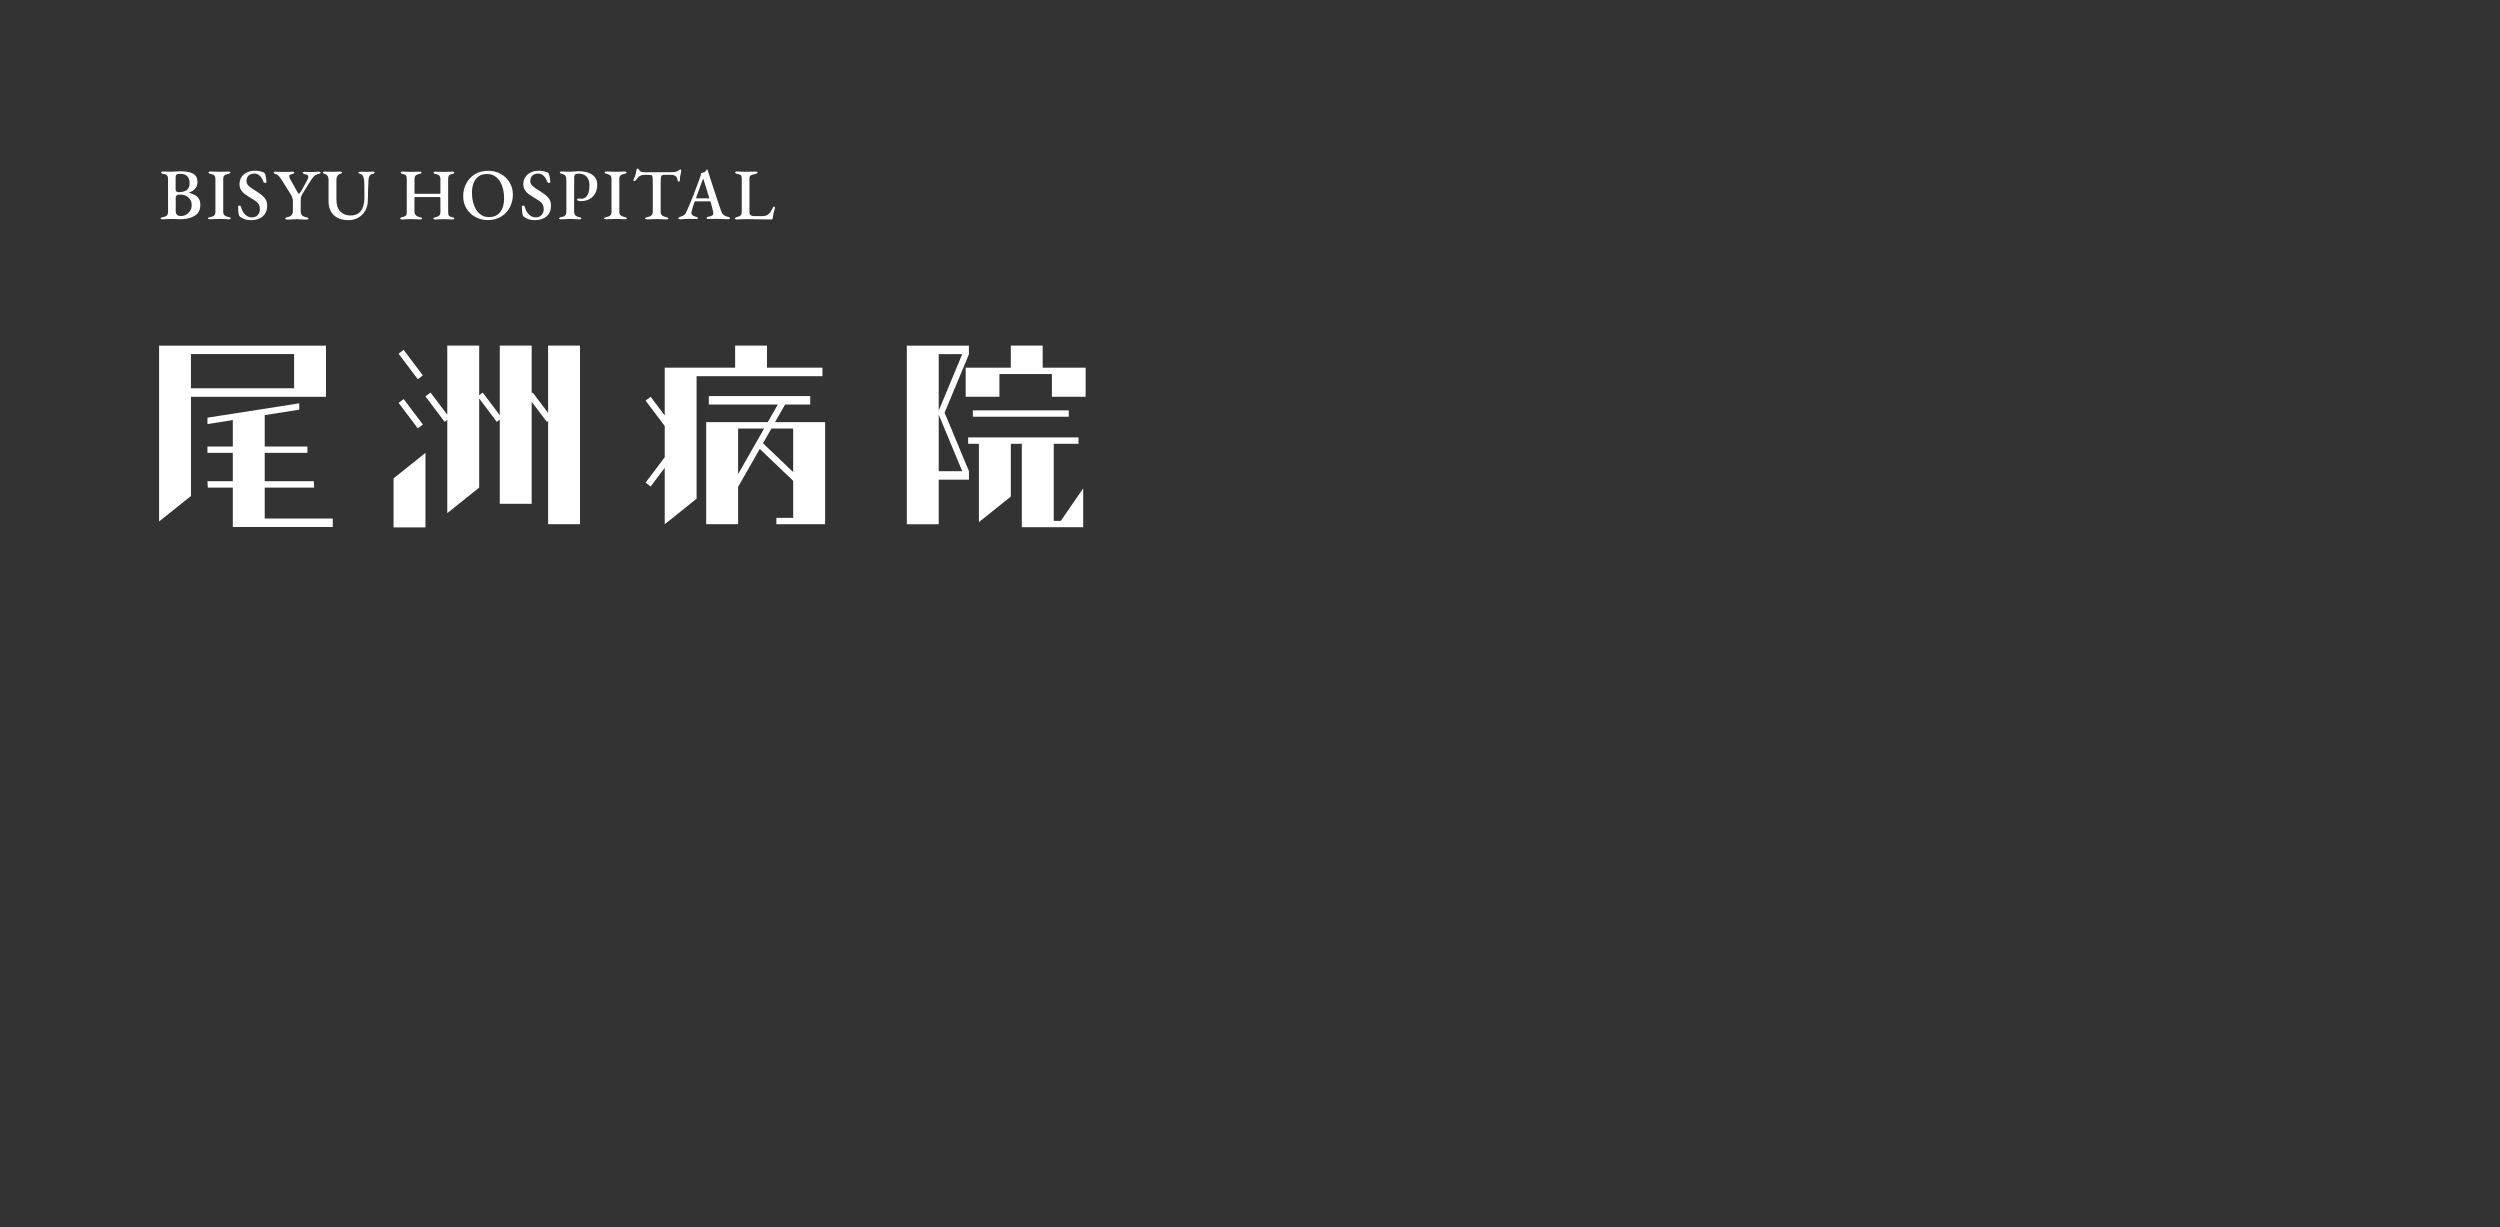 <?xml version="1.0" encoding="UTF-8"?><svg id="_レイヤー_2" xmlns="http://www.w3.org/2000/svg" viewBox="0 0 550 270"><rect x="0" y="0" width="550" height="270" fill="#333333" stroke="none"/><defs><style>.cls-1{fill:#fff;}</style></defs><g id="_レイヤー_1-2"><g><path class="cls-1" d="m35.45,48.23c-.08-.03-.11-.08-.11-.14,0-.14.15-.24.46-.3.42-.09.71-.21.9-.38.18-.17.27-.42.27-.78v-7.23c0-.37-.08-.65-.23-.82-.16-.17-.42-.28-.81-.32-.16-.01-.28-.05-.35-.11-.08-.06-.11-.13-.11-.21,0-.06.04-.11.11-.15s.18-.06.3-.06c.33,0,.68.01,1.04.03l.8.02c.26,0,.51-.02.77-.05.61-.03,1-.05,1.18-.05,1.29,0,2.24.18,2.86.55s.92.98.92,1.83c0,.33-.06.63-.18.91-.12.28-.27.5-.46.67-.17.16-.33.29-.49.38-.16.1-.36.19-.62.27-.04.02-.06.05-.06.09s.02.06.06.07c.45.13.84.28,1.17.45.33.17.61.43.85.78.24.35.35.82.35,1.39,0,.54-.09.99-.26,1.34-.17.35-.37.62-.6.79-.23.18-.5.34-.81.5-.73.35-1.64.53-2.75.53-.11,0-.33-.01-.67-.03-.43-.02-.79-.03-1.09-.03-.26,0-.6.01-1.02.03-.34.03-.71.05-1.12.05-.13,0-.23-.02-.3-.05Zm5.63-6.42c.15-.1.29-.27.43-.51.14-.25.21-.57.21-.98,0-1.39-.7-2.08-2.1-2.08-.37,0-.63.06-.77.17-.14.11-.21.29-.21.54v2.74c0,.22.07.38.22.46.14.09.31.13.49.13.67,0,1.25-.15,1.73-.46Zm-.11,5.4c.36-.21.65-.49.87-.85s.33-.75.33-1.18c0-.52-.1-.94-.31-1.26-.21-.31-.45-.56-.73-.73-.41-.26-.95-.38-1.63-.38-.27,0-.47.06-.62.18-.15.12-.22.25-.22.38v3.06c0,.39.1.67.29.84.19.17.48.25.86.25.42,0,.81-.1,1.17-.31Z"/><path class="cls-1" d="m45.75,48.07c0-.07.04-.14.11-.18.07-.05.19-.09.35-.12.42-.07.72-.19.9-.36.19-.17.28-.42.28-.78v-7.23c0-.36-.08-.62-.22-.78-.15-.15-.43-.27-.83-.36-.31-.06-.46-.17-.46-.32,0-.14.13-.21.4-.21.29,0,.66.01,1.1.03.41.02.71.03.93.03l.9-.02c.41-.02.76-.03,1.06-.03.28,0,.42.06.42.19,0,.15-.15.26-.46.32-.43.09-.72.21-.88.37-.16.16-.24.42-.24.77v7.23c0,.34.09.59.28.75s.49.29.92.38c.16.03.28.07.35.12.07.05.11.11.11.18,0,.13-.13.19-.4.19-.38,0-.75-.02-1.09-.05-.43-.02-.75-.03-.96-.03-.24,0-.58.01-1.02.03-.35.03-.73.05-1.12.05-.28,0-.42-.06-.42-.19Z"/><path class="cls-1" d="m52.82,47.7c-.14-.12-.22-.23-.24-.34-.12-.34-.19-.98-.21-1.9,0-.07.03-.13.09-.17.06-.04.14-.06.23-.06.15,0,.25.06.29.19.21.78.54,1.38.97,1.79.43.42.91.62,1.45.62s.96-.17,1.29-.51.49-.77.49-1.3c0-.38-.07-.71-.2-.97-.13-.26-.32-.49-.55-.67s-.59-.42-1.06-.7c-.64-.38-1.12-.69-1.45-.93-.33-.23-.61-.54-.86-.9-.25-.37-.37-.81-.37-1.32,0-.57.14-1.07.42-1.53.28-.45.68-.81,1.21-1.06.53-.26,1.15-.38,1.86-.38.62,0,1.22.12,1.81.37.18.07.3.22.37.43.18.73.27,1.29.27,1.7,0,.05-.02.1-.07.13s-.11.05-.18.05c-.1,0-.19-.02-.27-.06-.08-.04-.14-.1-.16-.16-.21-.61-.48-1.06-.81-1.37-.33-.3-.72-.46-1.18-.46-.52,0-.94.14-1.26.42-.32.28-.47.7-.47,1.28,0,.4.18.75.53,1.06.35.31.92.71,1.7,1.18.78.48,1.36.95,1.74,1.4.38.45.58,1.03.58,1.74,0,.99-.33,1.77-.98,2.33s-1.53.84-2.62.84c-.92,0-1.7-.25-2.35-.74Z"/><path class="cls-1" d="m62.74,48.09c0-.15.17-.26.51-.32.79-.14,1.18-.58,1.18-1.31v-2.3c0-.38-.14-.83-.43-1.34l-1.94-3.1c-.22-.35-.45-.66-.66-.92-.22-.26-.45-.42-.7-.49-.17-.06-.29-.12-.37-.17-.08-.05-.11-.11-.11-.18,0-.13.14-.19.42-.19.18,0,.5.01.94.03.49.02.88.03,1.18.03.2,0,.49-.01.85-.03.32-.02.55-.03.69-.03.13,0,.23.02.32.05.08.03.13.08.13.14,0,.14-.17.25-.5.34-.22.05-.38.11-.48.18-.1.06-.14.16-.14.29,0,.14.06.33.19.58l1.54,2.77c.17.32.3.48.4.48.05,0,.11-.03.17-.1s.15-.19.26-.38c.33-.54.79-1.36,1.38-2.45.17-.3.26-.55.26-.75,0-.19-.07-.33-.22-.42-.14-.09-.32-.15-.52-.17-.12-.02-.23-.06-.34-.13-.11-.06-.17-.13-.17-.21,0-.06.04-.11.13-.14.08-.03.2-.05.34-.05l.69.02c.14.01.36.02.66.02.25,0,.57-.01.98-.03.32-.02.54-.03.67-.03.32,0,.48.07.48.21,0,.07-.06.14-.17.18-.11.05-.3.11-.55.18-.28.07-.51.21-.71.41s-.43.5-.7.92l-.35.54-1.49,2.4c-.17.3-.28.54-.33.72-.05.18-.07.43-.07.75v2.4c0,.37.1.66.29.87.19.21.5.35.91.44.17.03.3.07.38.12.09.05.13.11.13.18,0,.14-.15.21-.46.21-.19,0-.39,0-.61-.02-.21-.02-.37-.02-.48-.02-.32-.03-.64-.05-.96-.05-.34,0-.68.02-1.02.05-.11,0-.27,0-.5.02-.22.02-.43.02-.62.02-.31,0-.46-.06-.46-.19Z"/><path class="cls-1" d="m73.41,47.31c-.75-.74-1.13-1.75-1.13-3.03v-4.78c0-.33-.07-.6-.21-.8s-.32-.34-.54-.4c-.34-.1-.51-.21-.51-.35s.15-.21.45-.21c.19,0,.47.01.83.03.41.02.7.03.9.03s.49-.01.9-.03l.7-.02c.3,0,.45.07.45.21,0,.06-.03.12-.1.16-.07.04-.16.08-.27.12-.11.04-.19.07-.23.09-.16.05-.31.19-.44.4-.13.21-.2.48-.2.78v4.38c0,1.16.28,2.04.85,2.63.57.59,1.31.89,2.24.89,1.02,0,1.79-.34,2.3-1.02s.77-1.65.77-2.91c0-1.44-.01-2.54-.03-3.3-.02-.53-.09-.95-.2-1.26-.11-.31-.29-.51-.54-.61-.02-.01-.09-.03-.2-.07-.11-.04-.2-.08-.26-.13-.06-.05-.1-.1-.1-.15,0-.13.16-.19.46-.19l.74.02c.13.01.33.02.59.02.19,0,.44-.01.74-.03.28-.02.48-.03.61-.03.3,0,.45.07.45.21s-.17.25-.5.32c-.3.06-.51.2-.64.42-.13.21-.2.5-.22.86-.06,1.24-.11,2.53-.13,3.87l-.02.72c-.01.83-.21,1.57-.58,2.22-.38.65-.89,1.16-1.53,1.52-.64.36-1.35.54-2.13.54-1.42,0-2.5-.37-3.26-1.11Z"/><path class="cls-1" d="m88.17,48.21c-.07-.04-.11-.09-.11-.15,0-.07.03-.13.1-.18.06-.04.18-.08.35-.11.38-.07.64-.19.78-.34.13-.15.2-.42.2-.79v-7.25c0-.37-.05-.63-.16-.78-.11-.15-.35-.26-.72-.34-.16-.03-.28-.07-.35-.12-.07-.05-.11-.11-.11-.18,0-.06.03-.12.1-.16s.17-.06.3-.06c.31,0,.66.01,1.04.03.34.02.61.03.8.03l.86-.02c.41-.02.76-.03,1.07-.03.27,0,.4.07.4.21,0,.08-.04.14-.11.18-.08.05-.19.09-.35.12-.41.09-.69.21-.84.38-.15.17-.23.42-.23.74v3.06c0,.12.07.18.22.18h5.34c.1,0,.14-.07.14-.21v-3.02c0-.32-.08-.57-.23-.74-.15-.17-.43-.3-.82-.38-.16-.03-.28-.07-.35-.12-.08-.05-.11-.11-.11-.18,0-.14.13-.21.4-.21.29,0,.66.01,1.1.03l.93.02c.18,0,.42-.01.72-.03.36-.02.69-.03.99-.03.13,0,.23.02.3.06.07.04.11.1.11.16,0,.08-.04.14-.11.18-.08.05-.19.09-.35.12-.37.07-.61.19-.72.35s-.16.41-.16.75v7.25c0,.39.06.67.17.82.11.15.36.26.74.34.17.03.29.07.35.11.06.04.1.1.1.18,0,.06-.04.11-.12.15-.08.04-.18.06-.3.06-.37,0-.71-.02-1.02-.05-.34-.02-.61-.03-.82-.03s-.48.01-.86.03c-.32.03-.68.05-1.07.05-.12,0-.21-.02-.29-.06s-.11-.09-.11-.15c0-.09.03-.15.1-.18.06-.04.18-.07.35-.1.37-.08.65-.21.82-.38.18-.17.26-.42.26-.74v-3.09c0-.16-.04-.24-.13-.24h-5.46c-.05,0-.09.01-.1.04-.02.03-.02.08-.02.15v3.02c0,.32.1.58.31.79s.5.35.89.44c.17.03.29.07.36.1.07.04.1.1.1.18,0,.06-.04.11-.12.15-.08.04-.18.06-.3.06-.38,0-.75-.02-1.09-.05-.43-.02-.75-.03-.96-.03-.2,0-.5.01-.88.03-.3.03-.65.05-1.04.05-.12,0-.21-.02-.29-.06Z"/><path class="cls-1" d="m104.62,47.76c-.83-.44-1.49-1.06-1.98-1.86-.5-.8-.74-1.71-.74-2.74s.22-1.9.65-2.75c.43-.85,1.07-1.54,1.9-2.06.84-.52,1.83-.78,2.98-.78.96,0,1.85.22,2.68.66.83.44,1.49,1.06,1.98,1.86.5.8.74,1.71.74,2.74s-.22,1.9-.65,2.75c-.43.85-1.07,1.54-1.9,2.06-.84.52-1.84.78-3,.78-.95,0-1.84-.22-2.66-.66Zm5.42-1.11c.58-.74.86-1.74.86-3.01,0-.98-.14-1.88-.42-2.69-.28-.81-.7-1.46-1.26-1.94-.56-.49-1.25-.73-2.06-.73-1.08,0-1.9.37-2.47,1.1-.57.73-.86,1.72-.86,2.97,0,.98.14,1.88.42,2.7s.7,1.48,1.26,1.97c.56.49,1.24.74,2.04.74,1.09,0,1.92-.37,2.5-1.1Z"/><path class="cls-1" d="m115.26,47.7c-.14-.12-.22-.23-.24-.34-.12-.34-.19-.98-.21-1.9,0-.07.03-.13.09-.17.06-.04.14-.06.23-.06.15,0,.25.06.29.19.21.78.54,1.38.97,1.79.43.42.91.62,1.45.62s.96-.17,1.29-.51.49-.77.49-1.3c0-.38-.07-.71-.2-.97-.13-.26-.32-.49-.55-.67s-.59-.42-1.06-.7c-.64-.38-1.12-.69-1.45-.93-.33-.23-.61-.54-.86-.9-.25-.37-.37-.81-.37-1.32,0-.57.14-1.07.42-1.53.28-.45.68-.81,1.21-1.06.53-.26,1.15-.38,1.86-.38.62,0,1.22.12,1.81.37.18.07.3.22.37.43.18.73.27,1.29.27,1.7,0,.05-.02.1-.07.13s-.11.05-.18.05c-.1,0-.19-.02-.27-.06s-.14-.1-.16-.16c-.21-.61-.48-1.06-.81-1.37-.33-.3-.72-.46-1.18-.46-.52,0-.94.14-1.26.42-.32.28-.47.7-.47,1.28,0,.4.18.75.53,1.06.35.31.92.71,1.7,1.18.78.48,1.36.95,1.74,1.4.38.45.58,1.03.58,1.74,0,.99-.33,1.77-.98,2.33s-1.53.84-2.62.84c-.92,0-1.7-.25-2.35-.74Z"/><path class="cls-1" d="m123,48.07c0-.07.04-.14.11-.18.07-.05.19-.09.35-.12.42-.07.71-.19.88-.36.17-.17.26-.43.26-.79v-6.9c0-.46-.07-.8-.2-1.02-.13-.22-.39-.37-.76-.44-.32-.06-.48-.17-.48-.32,0-.06.04-.11.12-.15.08-.04.18-.06.3-.06.31,0,.65.01,1.01.03l.78.02c.22,0,.55-.02.98-.06.41-.04.72-.06.94-.06,1.26,0,2.26.26,3,.78.74.52,1.11,1.24,1.11,2.16,0,.68-.14,1.3-.41,1.85-.27.55-.68.99-1.23,1.31-.55.33-1.23.49-2.04.49-.24,0-.42-.03-.56-.1-.14-.07-.21-.15-.21-.23,0-.05.03-.11.1-.16.06-.05.12-.08.18-.08s.14,0,.27.02.27.02.43.02c.56,0,1-.26,1.3-.77.3-.51.45-1.23.45-2.14,0-.86-.21-1.51-.64-1.95-.43-.44-1.01-.66-1.74-.66-.65,0-.98.24-.98.72l-.02,7.57c0,.37.09.66.26.86.18.2.47.34.87.42.16.03.28.07.35.12s.11.11.11.18c0,.13-.14.19-.42.19-.11,0-.46-.02-1.07-.05-.27-.03-.54-.05-.82-.05-.36,0-.71.02-1.06.05-.11,0-.27,0-.5.02-.22.02-.43.02-.62.02-.28,0-.42-.06-.42-.19Z"/><path class="cls-1" d="m132.89,48.07c0-.07.04-.14.11-.18.08-.05.19-.09.35-.12.42-.07.72-.19.9-.36.19-.17.28-.42.28-.78v-7.23c0-.36-.07-.62-.22-.78-.15-.15-.43-.27-.83-.36-.31-.06-.46-.17-.46-.32,0-.14.13-.21.4-.21.29,0,.66.01,1.1.03.41.02.71.03.93.03l.9-.02c.41-.02.76-.03,1.06-.03.28,0,.42.06.42.19,0,.15-.16.26-.46.32-.43.09-.72.21-.88.37-.16.16-.24.42-.24.77v7.23c0,.34.09.59.28.75.19.16.49.29.92.38.16.03.28.07.35.12s.11.11.11.18c0,.13-.13.19-.4.19-.38,0-.75-.02-1.09-.05-.43-.02-.75-.03-.96-.03-.23,0-.58.01-1.02.03-.35.03-.73.05-1.12.05-.28,0-.42-.06-.42-.19Z"/><path class="cls-1" d="m141.91,48.07c0-.07.04-.14.11-.18.07-.05.2-.09.37-.12.43-.07.74-.2.93-.38.19-.18.29-.45.29-.8v-6.34c0-.67-.02-1.12-.06-1.34s-.12-.35-.24-.38c-.17-.04-.5-.06-.99-.06h-.62c-.29,0-.57.06-.84.19-.27.13-.47.3-.6.51-.3.45-.54.67-.74.67-.11,0-.16-.07-.16-.22,0-.09.03-.2.1-.35.17-.33.29-.63.37-.89.07-.26.13-.57.18-.92.03-.26.14-.38.32-.38.05,0,.13.08.23.22.1.15.17.25.2.3.07.1.23.17.46.22s.46.08.68.08l5.78-.02c.61,0,1.06-.07,1.36-.22.13-.09.21-.15.26-.19.02-.01.07-.05.15-.1s.17-.09.28-.09c.04,0,.07.04.1.1.02.07.03.15.03.23,0,.07-.02.21-.05.4l-.11.48c-.03.12-.06.23-.08.34-.02.11-.03.24-.03.38v.22c0,.14-.02.26-.07.38-.05.11-.11.17-.18.17-.08,0-.15-.05-.2-.15-.05-.1-.1-.27-.17-.5-.06-.29-.21-.5-.44-.65s-.58-.22-1.06-.22h-1.34c-.23,0-.41.03-.51.1-.11.07-.18.23-.22.47-.04.25-.06.65-.06,1.22v6.34c0,.34.1.6.3.78.2.18.51.31.94.41.16.03.28.07.35.12.08.05.11.11.11.18,0,.13-.14.19-.42.19-.39,0-.76-.02-1.1-.05-.43-.02-.75-.03-.96-.03-.25,0-.59.01-1.04.03-.35.03-.73.05-1.14.05-.29,0-.43-.06-.43-.19Z"/><path class="cls-1" d="m149.35,48.22c-.08-.04-.13-.09-.13-.17,0-.15.16-.27.48-.37.31-.08.58-.22.81-.4.23-.18.41-.44.55-.77.55-1.27,1.05-2.45,1.48-3.54.43-1.09.91-2.37,1.43-3.82.15-.38.25-.74.29-1.06.31-.07.57-.17.77-.27.13-.06.23-.16.31-.3.08-.13.13-.22.15-.25.06-.04.11-.03.14.03.03.05.06.12.08.19s.04.14.05.19c.64,2.04,1.48,4.59,2.51,7.65l.32.94c.17.49.37.83.61,1.02.23.19.54.33.91.4.16.03.28.08.36.14s.12.14.12.22c0,.12-.14.18-.42.18l-.99-.03c-.46-.03-.91-.05-1.36-.05l-1.09.02c-.21.01-.5.02-.85.02-.13,0-.23-.02-.31-.06-.08-.04-.12-.09-.12-.15,0-.07.04-.14.14-.2.09-.06.21-.1.34-.12.37-.06.64-.16.8-.29.16-.13.22-.3.19-.51-.01-.19-.07-.48-.17-.87-.1-.39-.2-.77-.3-1.14-.02-.05-.06-.18-.11-.37-.02-.07-.06-.13-.11-.15-.05-.03-.14-.04-.27-.04h-2.96c-.11,0-.2.09-.27.27-.11.32-.23.72-.37,1.19s-.22.79-.24.94c-.06.49.25.82.94.99.32.07.48.18.48.32,0,.13-.14.19-.43.19-.27,0-.48,0-.64-.02l-.91-.02c-.16,0-.35,0-.56.02-.21.01-.37.02-.48.03-.3.03-.59.05-.86.05-.13,0-.24-.02-.32-.06Zm6.45-4.57c.06,0,.12,0,.16-.02.04-.01.06-.03.06-.06,0-.01-.01-.07-.03-.18l-1.18-3.79c-.05-.17-.1-.26-.13-.26-.02,0-.06.08-.11.24l-1.39,3.81-.03.13c0,.05.03.09.08.1s.13.02.24.02h2.34Z"/><path class="cls-1" d="m161.74,48.22c-.07-.04-.1-.09-.1-.14,0-.12.11-.21.34-.29.43-.1.73-.22.92-.38.19-.16.28-.41.28-.74v-7.38c0-.26-.03-.45-.08-.57-.05-.12-.14-.22-.27-.28-.13-.06-.34-.12-.64-.18-.31-.06-.46-.17-.46-.32,0-.14.14-.21.42-.21s.65.01,1.07.03c.38.02.68.03.9.03l1.02-.02c.47-.02.84-.03,1.12-.03s.4.06.4.19c0,.15-.16.26-.46.32-.48.11-.82.22-1.02.34-.2.12-.3.32-.3.61v7.41c0,.33.08.57.23.71.16.14.45.22.87.22h1.86c.26,0,.49-.04.7-.12s.38-.18.52-.3c.19-.18.35-.35.46-.52.12-.17.24-.39.37-.66.08-.17.15-.3.21-.38s.11-.12.18-.12.12.03.15.1c.04.06.06.13.06.21,0,.03,0,.06-.02.09s-.02.06-.02.09c-.15.53-.25.93-.31,1.19-.06.26-.1.55-.14.87-.02.19-.1.29-.24.29-.55,0-1.47-.01-2.75-.03-.94-.03-1.86-.05-2.75-.05-.5,0-1.07.02-1.71.06l-.5.02c-.13,0-.23-.02-.3-.06Z"/></g><g><polygon class="cls-1" points="86.58 116.03 93.6 116.03 93.6 99.63 86.58 105.25 86.58 116.03"/><polygon class="cls-1" points="180.94 82.76 180.94 80.89 168.74 80.89 168.74 76.03 161.73 76.03 161.73 80.89 146.24 80.89 146.24 91.4 143.14 87.29 142.02 88.13 146.24 93.73 146.24 100.59 142.02 106.19 143.14 107.03 146.24 102.92 146.24 115.33 153.25 109.72 153.25 82.76 180.94 82.76"/><polygon class="cls-1" points="229.39 80.89 229.39 76.03 222.38 76.03 222.38 80.89 212.45 80.89 212.45 87.29 219.87 87.29 219.87 82.29 231.42 82.29 231.42 87.29 238.84 87.29 238.84 80.89 229.39 80.89"/><rect class="cls-1" x="214.03" y="90.28" width="21.1" height="1.4"/><polygon class="cls-1" points="231.82 114.59 231.82 97.64 237.27 97.64 237.27 96.23 212.99 96.23 212.99 97.64 215.36 97.64 215.36 114.86 222.38 109.25 222.38 97.64 224.8 97.64 224.8 115.99 238.3 115.99 238.3 107.43 233.38 114.59 231.82 114.59"/><path class="cls-1" d="m71.5,87.29h.22v-11.25h-36.72v38.69l7.02-5.61v-21.82h29.49Zm-29.49-9.39h22.69v7.52h-22.69v-7.52Z"/><polygon class="cls-1" points="58.24 107.27 69.12 107.27 69.03 105.87 58.24 105.87 58.24 99.63 67.63 99.63 67.63 98.23 58.24 98.23 58.24 91.32 65.84 90.13 65.84 88.73 45.64 91.89 45.64 93.29 51.22 92.42 51.22 98.23 45.64 98.23 45.64 99.63 51.22 99.63 51.22 105.87 45.64 105.87 45.72 107.27 51.22 107.27 51.22 115.94 73.21 115.94 73.21 114.07 58.24 114.07 58.24 107.27"/><polygon class="cls-1" points="120.58 90.84 117.2 86.36 116.97 86.54 116.97 76.03 109.95 76.03 109.95 91.34 106.2 86.36 105.42 86.95 105.42 76.03 98.4 76.03 98.4 91.24 94.72 86.36 93.6 87.2 97.82 92.81 98.4 92.38 98.4 112.89 105.42 107.27 105.42 87.66 109.3 92.81 109.95 92.32 109.95 110.84 116.97 110.84 116.97 88.38 120.3 92.81 120.58 92.6 120.58 115.33 127.6 115.33 127.6 76.03 120.58 76.03 120.58 90.84"/><path class="cls-1" d="m170.51,92.87l2.21-3.87h5.53v-1.87h-22.31v1.87h15.18l-2.21,3.87h-13.55v22.46h7.02v-8.21l4.77-8.36,7.35,7.02v8.15h-3.7v1.4h10.72v-22.46h-11.01Zm-8.13,1.4h5.73l-5.73,10.04v-10.04Zm5.48,3.25l1.85-3.25h4.79v9.59l-6.64-6.34Z"/><rect class="cls-1" x="89.66" y="87.5" width="1.4" height="7.02" transform="translate(-36.57 72.69) rotate(-36.99)"/><rect class="cls-1" x="89.66" y="76.69" width="1.4" height="7.02" transform="translate(-30.07 70.51) rotate(-36.99)"/><path class="cls-1" d="m213.16,77.91v-1.87h-13.66v39.3h7.02v-9.81h6.65v-1.87h0,0s-5.36-12.87-5.36-12.87l5.36-12.87h0Zm-1.47,25.75h-5.17v-12.43l5.17,12.43Zm-5.17-13.32v-12.43h5.17l-5.17,12.43Z"/></g></g></svg>